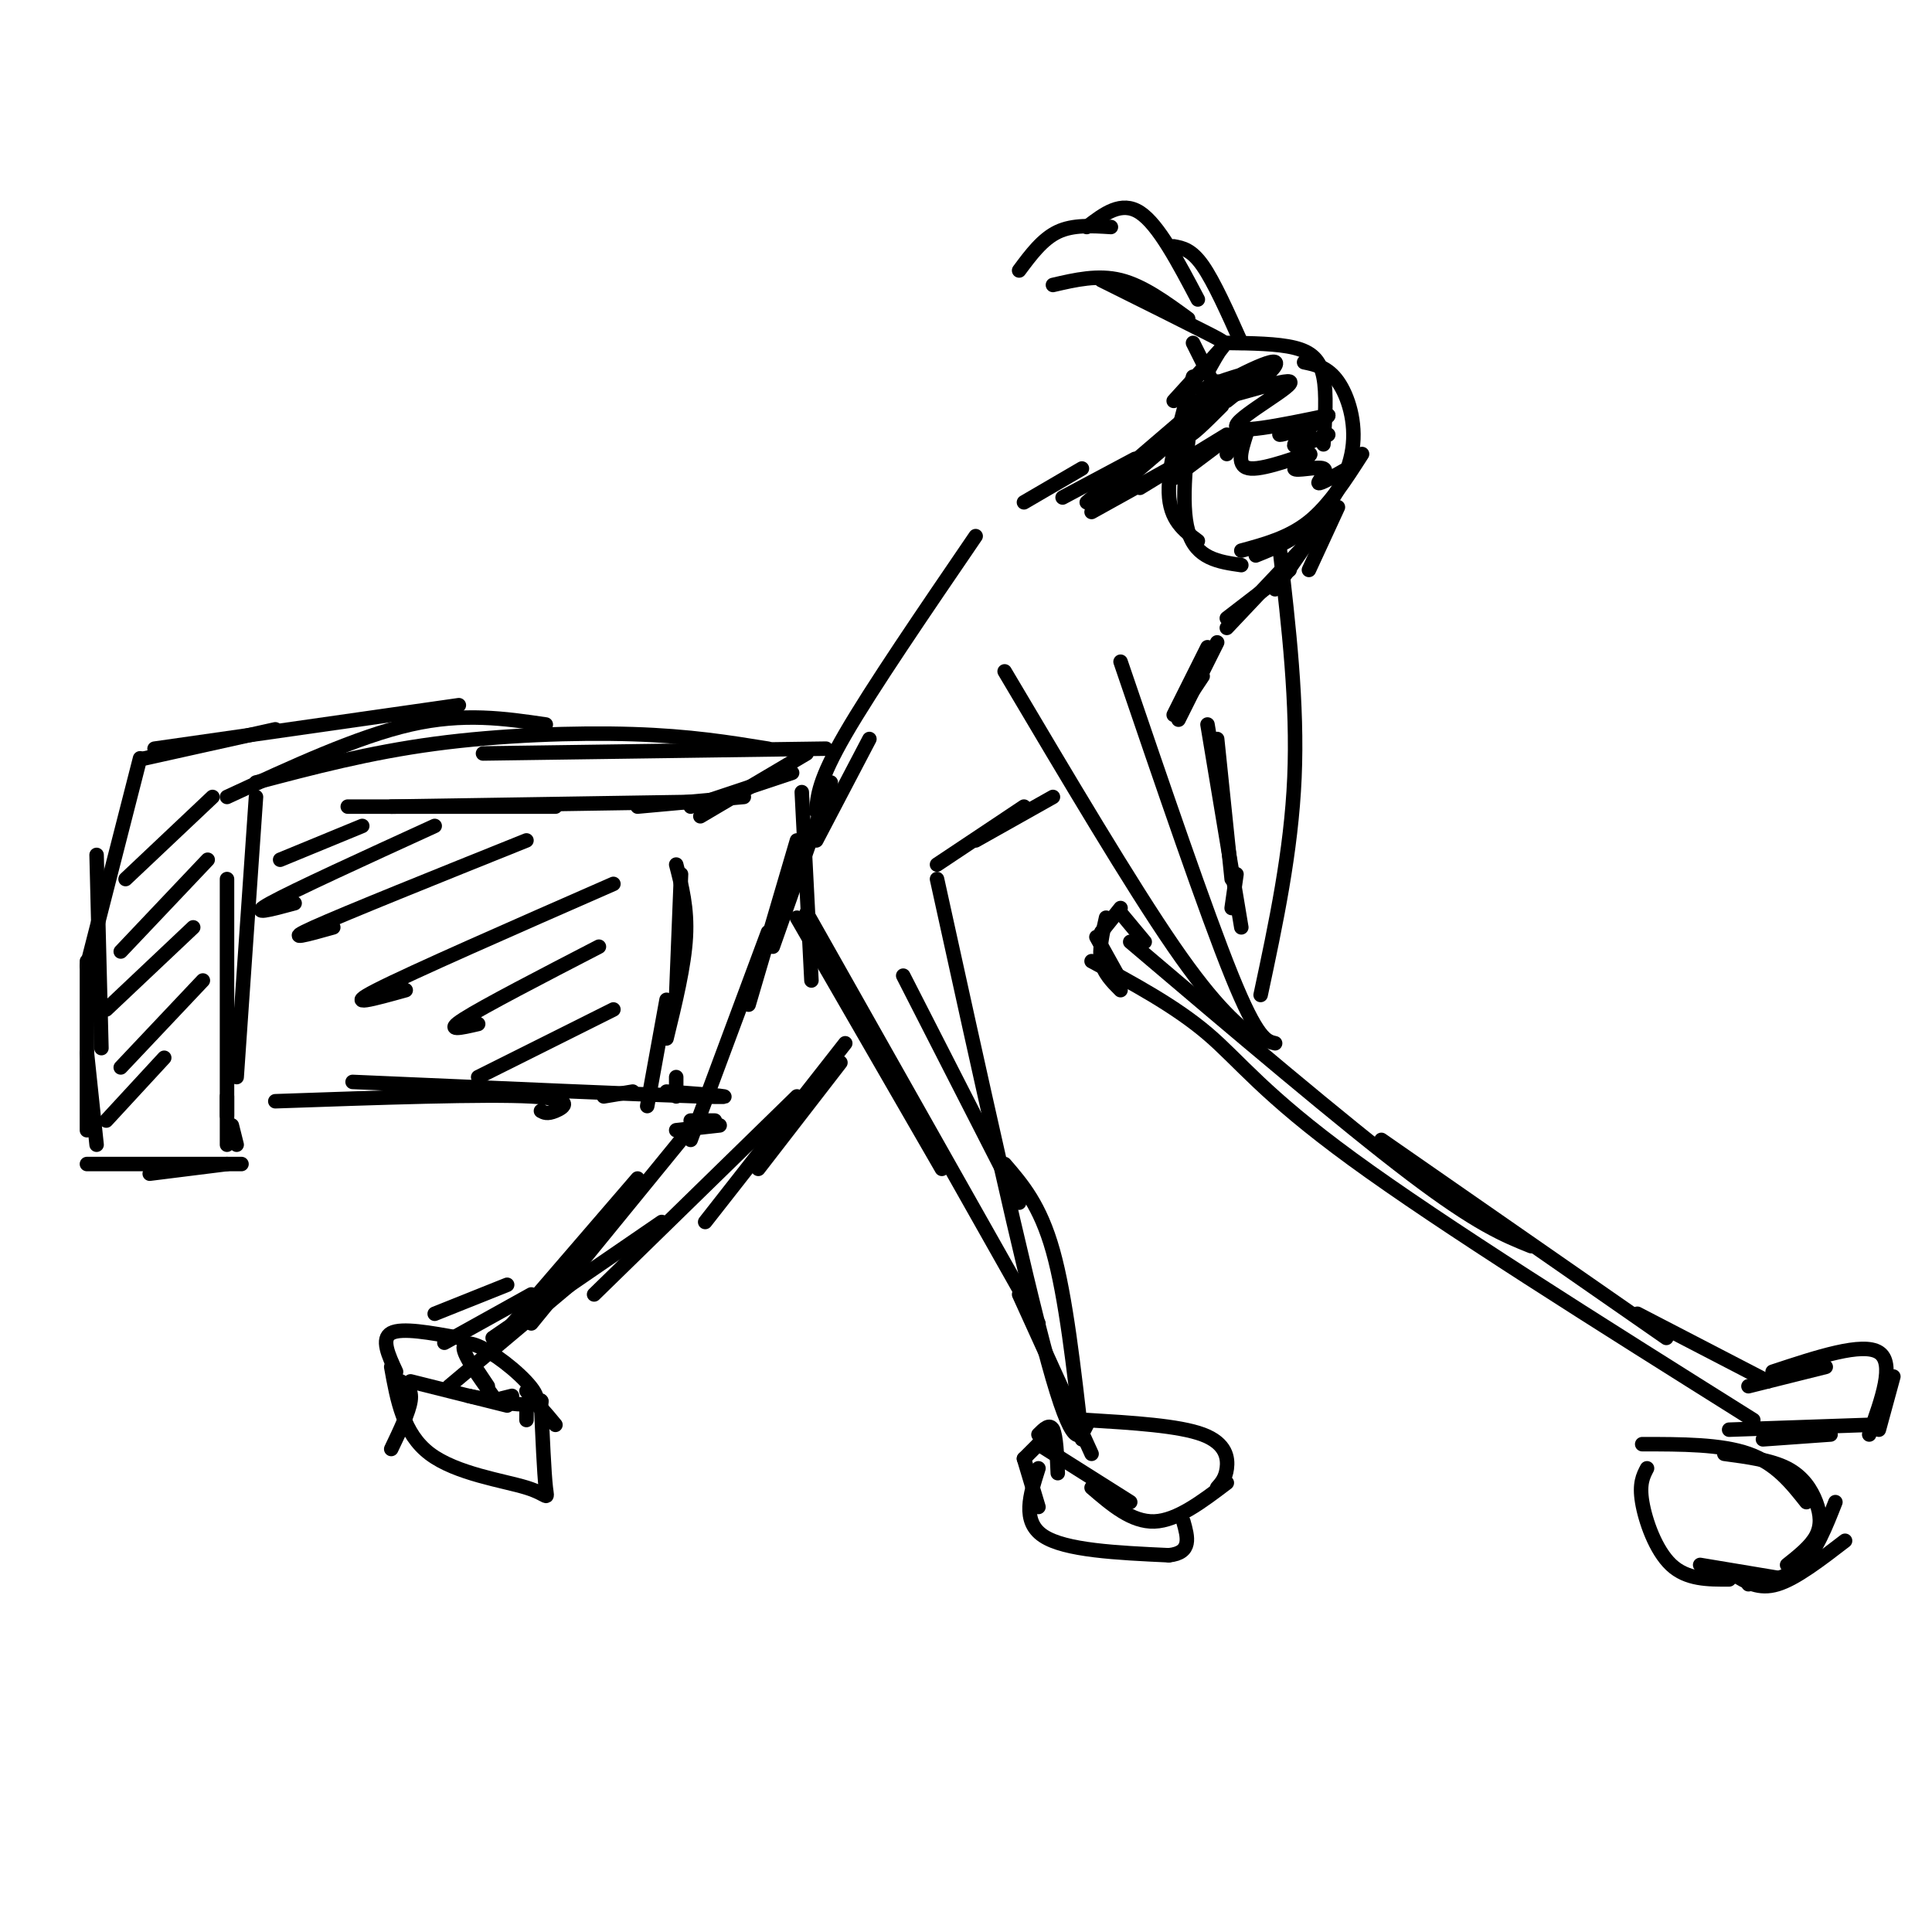 <svg viewBox='0 0 400 400' version='1.1' xmlns='http://www.w3.org/2000/svg' xmlns:xlink='http://www.w3.org/1999/xlink'><g fill='none' stroke='#000000' stroke-width='3' stroke-linecap='round' stroke-linejoin='round'><path d='M202,111c-10.750,15.750 -21.500,31.500 -27,41c-5.500,9.500 -5.750,12.750 -6,16'/><path d='M180,153c0.000,0.000 -11.000,21.000 -11,21'/><path d='M172,162c0.000,0.000 -12.000,34.000 -12,34'/><path d='M165,174c0.000,0.000 -10.000,34.000 -10,34'/><path d='M159,193c0.000,0.000 -16.000,43.000 -16,43'/><path d='M141,236c0.000,0.000 -31.000,38.000 -31,38'/><path d='M132,244c0.000,0.000 -31.000,36.000 -31,36'/><path d='M165,190c0.000,0.000 30.000,52.000 30,52'/><path d='M167,189c0.000,0.000 48.000,85.000 48,85'/><path d='M211,268c0.000,0.000 15.000,33.000 15,33'/><path d='M187,202c0.000,0.000 24.000,47.000 24,47'/><path d='M194,182c8.917,40.583 17.833,81.167 23,100c5.167,18.833 6.583,15.917 8,13'/><path d='M208,241c3.667,4.250 7.333,8.500 10,18c2.667,9.500 4.333,24.250 6,39'/><path d='M174,220c0.000,0.000 -17.000,22.000 -17,22'/><path d='M175,216c0.000,0.000 -29.000,37.000 -29,37'/><path d='M165,227c0.000,0.000 -42.000,41.000 -42,41'/><path d='M137,253c0.000,0.000 -35.000,24.000 -35,24'/><path d='M118,266c0.000,0.000 -25.000,21.000 -25,21'/><path d='M53,165c0.000,0.000 -4.000,58.000 -4,58'/><path d='M47,182c0.000,0.000 0.000,49.000 0,49'/><path d='M47,165c13.500,-6.250 27.000,-12.500 38,-15c11.000,-2.500 19.500,-1.250 28,0'/><path d='M53,162c11.689,-3.089 23.378,-6.178 37,-8c13.622,-1.822 29.178,-2.378 41,-2c11.822,0.378 19.911,1.689 28,3'/><path d='M100,156c0.000,0.000 71.000,-1.000 71,-1'/><path d='M95,146c0.000,0.000 -63.000,9.000 -63,9'/><path d='M57,151c0.000,0.000 -27.000,6.000 -27,6'/><path d='M29,157c0.000,0.000 -11.000,43.000 -11,43'/><path d='M20,177c0.000,0.000 1.000,40.000 1,40'/><path d='M18,199c0.000,0.000 0.000,35.000 0,35'/><path d='M18,218c0.000,0.000 2.000,19.000 2,19'/><path d='M18,241c0.000,0.000 32.000,0.000 32,0'/><path d='M31,243c0.000,0.000 16.000,-2.000 16,-2'/><path d='M47,227c0.000,0.000 0.000,10.000 0,10'/><path d='M48,233c0.000,0.000 1.000,4.000 1,4'/><path d='M166,164c0.000,0.000 2.000,39.000 2,39'/><path d='M141,181c0.000,0.000 -1.000,25.000 -1,25'/><path d='M140,179c1.167,4.500 2.333,9.000 2,15c-0.333,6.000 -2.167,13.500 -4,21'/><path d='M143,167c0.000,0.000 21.000,-7.000 21,-7'/><path d='M145,169c0.000,0.000 22.000,-13.000 22,-13'/><path d='M154,165c0.000,0.000 -22.000,2.000 -22,2'/><path d='M145,166c0.000,0.000 -64.000,1.000 -64,1'/><path d='M115,167c0.000,0.000 -43.000,0.000 -43,0'/><path d='M138,207c0.000,0.000 -4.000,22.000 -4,22'/><path d='M140,223c0.000,0.000 0.000,4.000 0,4'/><path d='M140,234c0.000,0.000 9.000,-1.000 9,-1'/><path d='M143,232c0.000,0.000 5.000,0.000 5,0'/><path d='M57,228c21.756,-0.756 43.511,-1.511 53,-1c9.489,0.511 6.711,2.289 5,3c-1.711,0.711 -2.356,0.356 -3,0'/><path d='M73,224c30.583,1.333 61.167,2.667 72,3c10.833,0.333 1.917,-0.333 -7,-1'/><path d='M125,227c0.000,0.000 6.000,-1.000 6,-1'/><path d='M44,165c0.000,0.000 -18.000,17.000 -18,17'/><path d='M43,178c0.000,0.000 -18.000,19.000 -18,19'/><path d='M40,192c0.000,0.000 -18.000,17.000 -18,17'/><path d='M42,203c0.000,0.000 -17.000,18.000 -17,18'/><path d='M34,219c0.000,0.000 -12.000,13.000 -12,13'/><path d='M75,171c0.000,0.000 -17.000,7.000 -17,7'/><path d='M90,171c-14.583,6.667 -29.167,13.333 -34,16c-4.833,2.667 0.083,1.333 5,0'/><path d='M109,174c-18.667,7.500 -37.333,15.000 -44,18c-6.667,3.000 -1.333,1.500 4,0'/><path d='M127,183c-20.917,9.167 -41.833,18.333 -49,22c-7.167,3.667 -0.583,1.833 6,0'/><path d='M124,196c-11.917,6.167 -23.833,12.333 -28,15c-4.167,2.667 -0.583,1.833 3,1'/><path d='M127,209c0.000,0.000 -28.000,14.000 -28,14'/><path d='M208,139c13.083,22.083 26.167,44.167 35,57c8.833,12.833 13.417,16.417 18,20'/><path d='M232,137c8.833,25.917 17.667,51.833 23,65c5.333,13.167 7.167,13.583 9,14'/><path d='M226,199c8.644,4.644 17.289,9.289 24,15c6.711,5.711 11.489,12.489 30,26c18.511,13.511 50.756,33.756 83,54'/><path d='M234,195c22.083,18.750 44.167,37.500 58,48c13.833,10.500 19.417,12.750 25,15'/><path d='M286,236c0.000,0.000 59.000,41.000 59,41'/><path d='M339,272c0.000,0.000 27.000,14.000 27,14'/><path d='M362,287c0.000,0.000 16.000,-4.000 16,-4'/><path d='M367,284c9.333,-3.083 18.667,-6.167 22,-4c3.333,2.167 0.667,9.583 -2,17'/><path d='M392,285c0.000,0.000 -3.000,11.000 -3,11'/><path d='M387,295c0.000,0.000 -29.000,1.000 -29,1'/><path d='M379,297c0.000,0.000 -14.000,1.000 -14,1'/><path d='M218,165c0.000,0.000 -16.000,9.000 -16,9'/><path d='M212,167c0.000,0.000 -18.000,12.000 -18,12'/><path d='M212,104c0.000,0.000 12.000,-7.000 12,-7'/><path d='M247,78c-2.583,9.167 -5.167,18.333 -5,24c0.167,5.667 3.083,7.833 6,10'/><path d='M247,83c-1.333,10.667 -2.667,21.333 -1,27c1.667,5.667 6.333,6.333 11,7'/><path d='M254,71c5.244,0.067 10.489,0.133 14,1c3.511,0.867 5.289,2.533 6,6c0.711,3.467 0.356,8.733 0,14'/><path d='M270,75c2.452,0.512 4.905,1.024 7,4c2.095,2.976 3.833,8.417 3,14c-0.833,5.583 -4.238,11.310 -8,15c-3.762,3.690 -7.881,5.345 -12,7'/><path d='M282,94c-3.417,5.333 -6.833,10.667 -11,14c-4.167,3.333 -9.083,4.667 -14,6'/><path d='M257,71c-2.833,-6.333 -5.667,-12.667 -8,-16c-2.333,-3.333 -4.167,-3.667 -6,-4'/><path d='M248,62c-4.083,-7.750 -8.167,-15.500 -12,-18c-3.833,-2.500 -7.417,0.250 -11,3'/><path d='M230,47c-3.917,-0.250 -7.833,-0.500 -11,1c-3.167,1.500 -5.583,4.750 -8,8'/><path d='M218,59c4.667,-1.083 9.333,-2.167 14,-1c4.667,1.167 9.333,4.583 14,8'/><path d='M228,58c8.889,4.422 17.778,8.844 22,11c4.222,2.156 3.778,2.044 3,3c-0.778,0.956 -1.889,2.978 -3,5'/><path d='M247,71c0.000,0.000 4.000,8.000 4,8'/><path d='M253,72c0.000,0.000 -10.000,11.000 -10,11'/><path d='M253,72c0.000,0.000 -6.000,7.000 -6,7'/><path d='M235,95c0.000,0.000 -15.000,8.000 -15,8'/><path d='M265,114c1.833,15.833 3.667,31.667 3,47c-0.667,15.333 -3.833,30.167 -7,45'/><path d='M252,153c0.000,0.000 3.000,29.000 3,29'/><path d='M250,150c0.000,0.000 7.000,42.000 7,42'/><path d='M256,181c0.000,0.000 -1.000,7.000 -1,7'/><path d='M250,134c0.000,0.000 -7.000,14.000 -7,14'/><path d='M252,133c0.000,0.000 -8.000,16.000 -8,16'/><path d='M249,140c0.000,0.000 -4.000,6.000 -4,6'/><path d='M232,188c0.000,0.000 -4.000,5.000 -4,5'/><path d='M229,190c-0.750,3.250 -1.500,6.500 -1,9c0.500,2.500 2.250,4.250 4,6'/><path d='M227,194c0.000,0.000 5.000,9.000 5,9'/><path d='M232,189c0.000,0.000 5.000,6.000 5,6'/><path d='M341,304c-0.822,1.578 -1.644,3.156 -1,7c0.644,3.844 2.756,9.956 6,13c3.244,3.044 7.622,3.022 12,3'/><path d='M340,299c8.167,0.000 16.333,0.000 22,2c5.667,2.000 8.833,6.000 12,10'/><path d='M357,301c4.851,0.649 9.702,1.298 13,3c3.298,1.702 5.042,4.458 6,7c0.958,2.542 1.131,4.869 0,7c-1.131,2.131 -3.565,4.065 -6,6'/><path d='M380,311c-2.000,5.083 -4.000,10.167 -7,13c-3.000,2.833 -7.000,3.417 -11,4'/><path d='M382,319c-5.083,3.917 -10.167,7.833 -14,9c-3.833,1.167 -6.417,-0.417 -9,-2'/><path d='M370,327c0.000,0.000 -18.000,-3.000 -18,-3'/><path d='M225,294c9.533,0.578 19.067,1.156 24,3c4.933,1.844 5.267,4.956 5,7c-0.267,2.044 -1.133,3.022 -2,4'/><path d='M254,307c-5.167,3.917 -10.333,7.833 -15,8c-4.667,0.167 -8.833,-3.417 -13,-7'/><path d='M234,311c0.000,0.000 -19.000,-12.000 -19,-12'/><path d='M219,305c-0.167,-3.833 -0.333,-7.667 -1,-9c-0.667,-1.333 -1.833,-0.167 -3,1'/><path d='M218,296c0.000,0.000 -6.000,6.000 -6,6'/><path d='M212,302c0.000,0.000 3.000,10.000 3,10'/><path d='M215,304c-1.750,5.500 -3.500,11.000 1,14c4.500,3.000 15.250,3.500 26,4'/><path d='M242,322c4.833,-0.500 3.917,-3.750 3,-7'/><path d='M95,277c-5.917,-1.083 -11.833,-2.167 -14,-1c-2.167,1.167 -0.583,4.583 1,8'/><path d='M85,286c0.000,0.000 20.000,5.000 20,5'/><path d='M97,289c6.577,1.321 13.155,2.643 14,1c0.845,-1.643 -4.042,-6.250 -8,-9c-3.958,-2.750 -6.988,-3.643 -7,-2c-0.012,1.643 2.994,5.821 6,10'/><path d='M99,284c0.000,0.000 2.000,3.000 2,3'/><path d='M83,286c1.167,0.833 2.333,1.667 2,4c-0.333,2.333 -2.167,6.167 -4,10'/><path d='M81,283c1.244,6.923 2.488,13.845 8,18c5.512,4.155 15.292,5.542 20,7c4.708,1.458 4.345,2.988 4,0c-0.345,-2.988 -0.673,-10.494 -1,-18'/><path d='M113,293c0.000,0.000 -4.000,-5.000 -4,-5'/><path d='M112,290c0.000,0.000 0.100,0.100 0.1,0.1'/><path d='M115,295c-2.000,-2.417 -4.000,-4.833 -5,-5c-1.000,-0.167 -1.000,1.917 -1,4'/><path d='M106,289c0.000,0.000 -4.000,1.000 -4,1'/><path d='M92,278c0.000,0.000 18.000,-10.000 18,-10'/><path d='M90,272c0.000,0.000 15.000,-6.000 15,-6'/><path d='M257,90c0.000,0.000 -3.000,4.000 -3,4'/><path d='M255,90c0.000,0.000 -12.000,9.000 -12,9'/><path d='M254,90c0.000,0.000 -18.000,11.000 -18,11'/><path d='M244,96c0.000,0.000 -18.000,10.000 -18,10'/><path d='M243,91c0.000,0.000 -14.000,12.000 -14,12'/><path d='M246,86c0.000,0.000 -21.000,18.000 -21,18'/><path d='M277,105c0.000,0.000 -6.000,13.000 -6,13'/><path d='M271,112c0.000,0.000 -17.000,18.000 -17,18'/><path d='M267,118c0.000,0.000 -13.000,10.000 -13,10'/><path d='M273,109c0.000,0.000 -9.000,13.000 -9,13'/><path d='M258,90c-1.081,3.397 -2.162,6.794 1,7c3.162,0.206 10.565,-2.779 12,-3c1.435,-0.221 -3.100,2.322 -3,3c0.100,0.678 4.835,-0.510 6,0c1.165,0.510 -1.238,2.717 -1,3c0.238,0.283 3.119,-1.359 6,-3'/><path d='M279,97c1.000,-0.500 0.500,-0.250 0,0'/><path d='M259,77c-4.789,1.429 -9.578,2.859 -10,4c-0.422,1.141 3.523,1.994 8,0c4.477,-1.994 9.487,-6.835 6,-6c-3.487,0.835 -15.471,7.348 -14,8c1.471,0.652 16.396,-4.555 18,-4c1.604,0.555 -10.113,6.873 -11,9c-0.887,2.127 9.057,0.064 19,-2'/><path d='M275,86c0.164,0.864 -8.925,4.026 -10,4c-1.075,-0.026 5.864,-3.238 7,-3c1.136,0.238 -3.533,3.925 -4,5c-0.467,1.075 3.266,-0.463 7,-2'/><path d='M252,79c-3.083,5.083 -6.167,10.167 -6,11c0.167,0.833 3.583,-2.583 7,-6'/><path d='M259,79c0.000,0.000 -5.000,4.000 -5,4'/></g>
</svg>